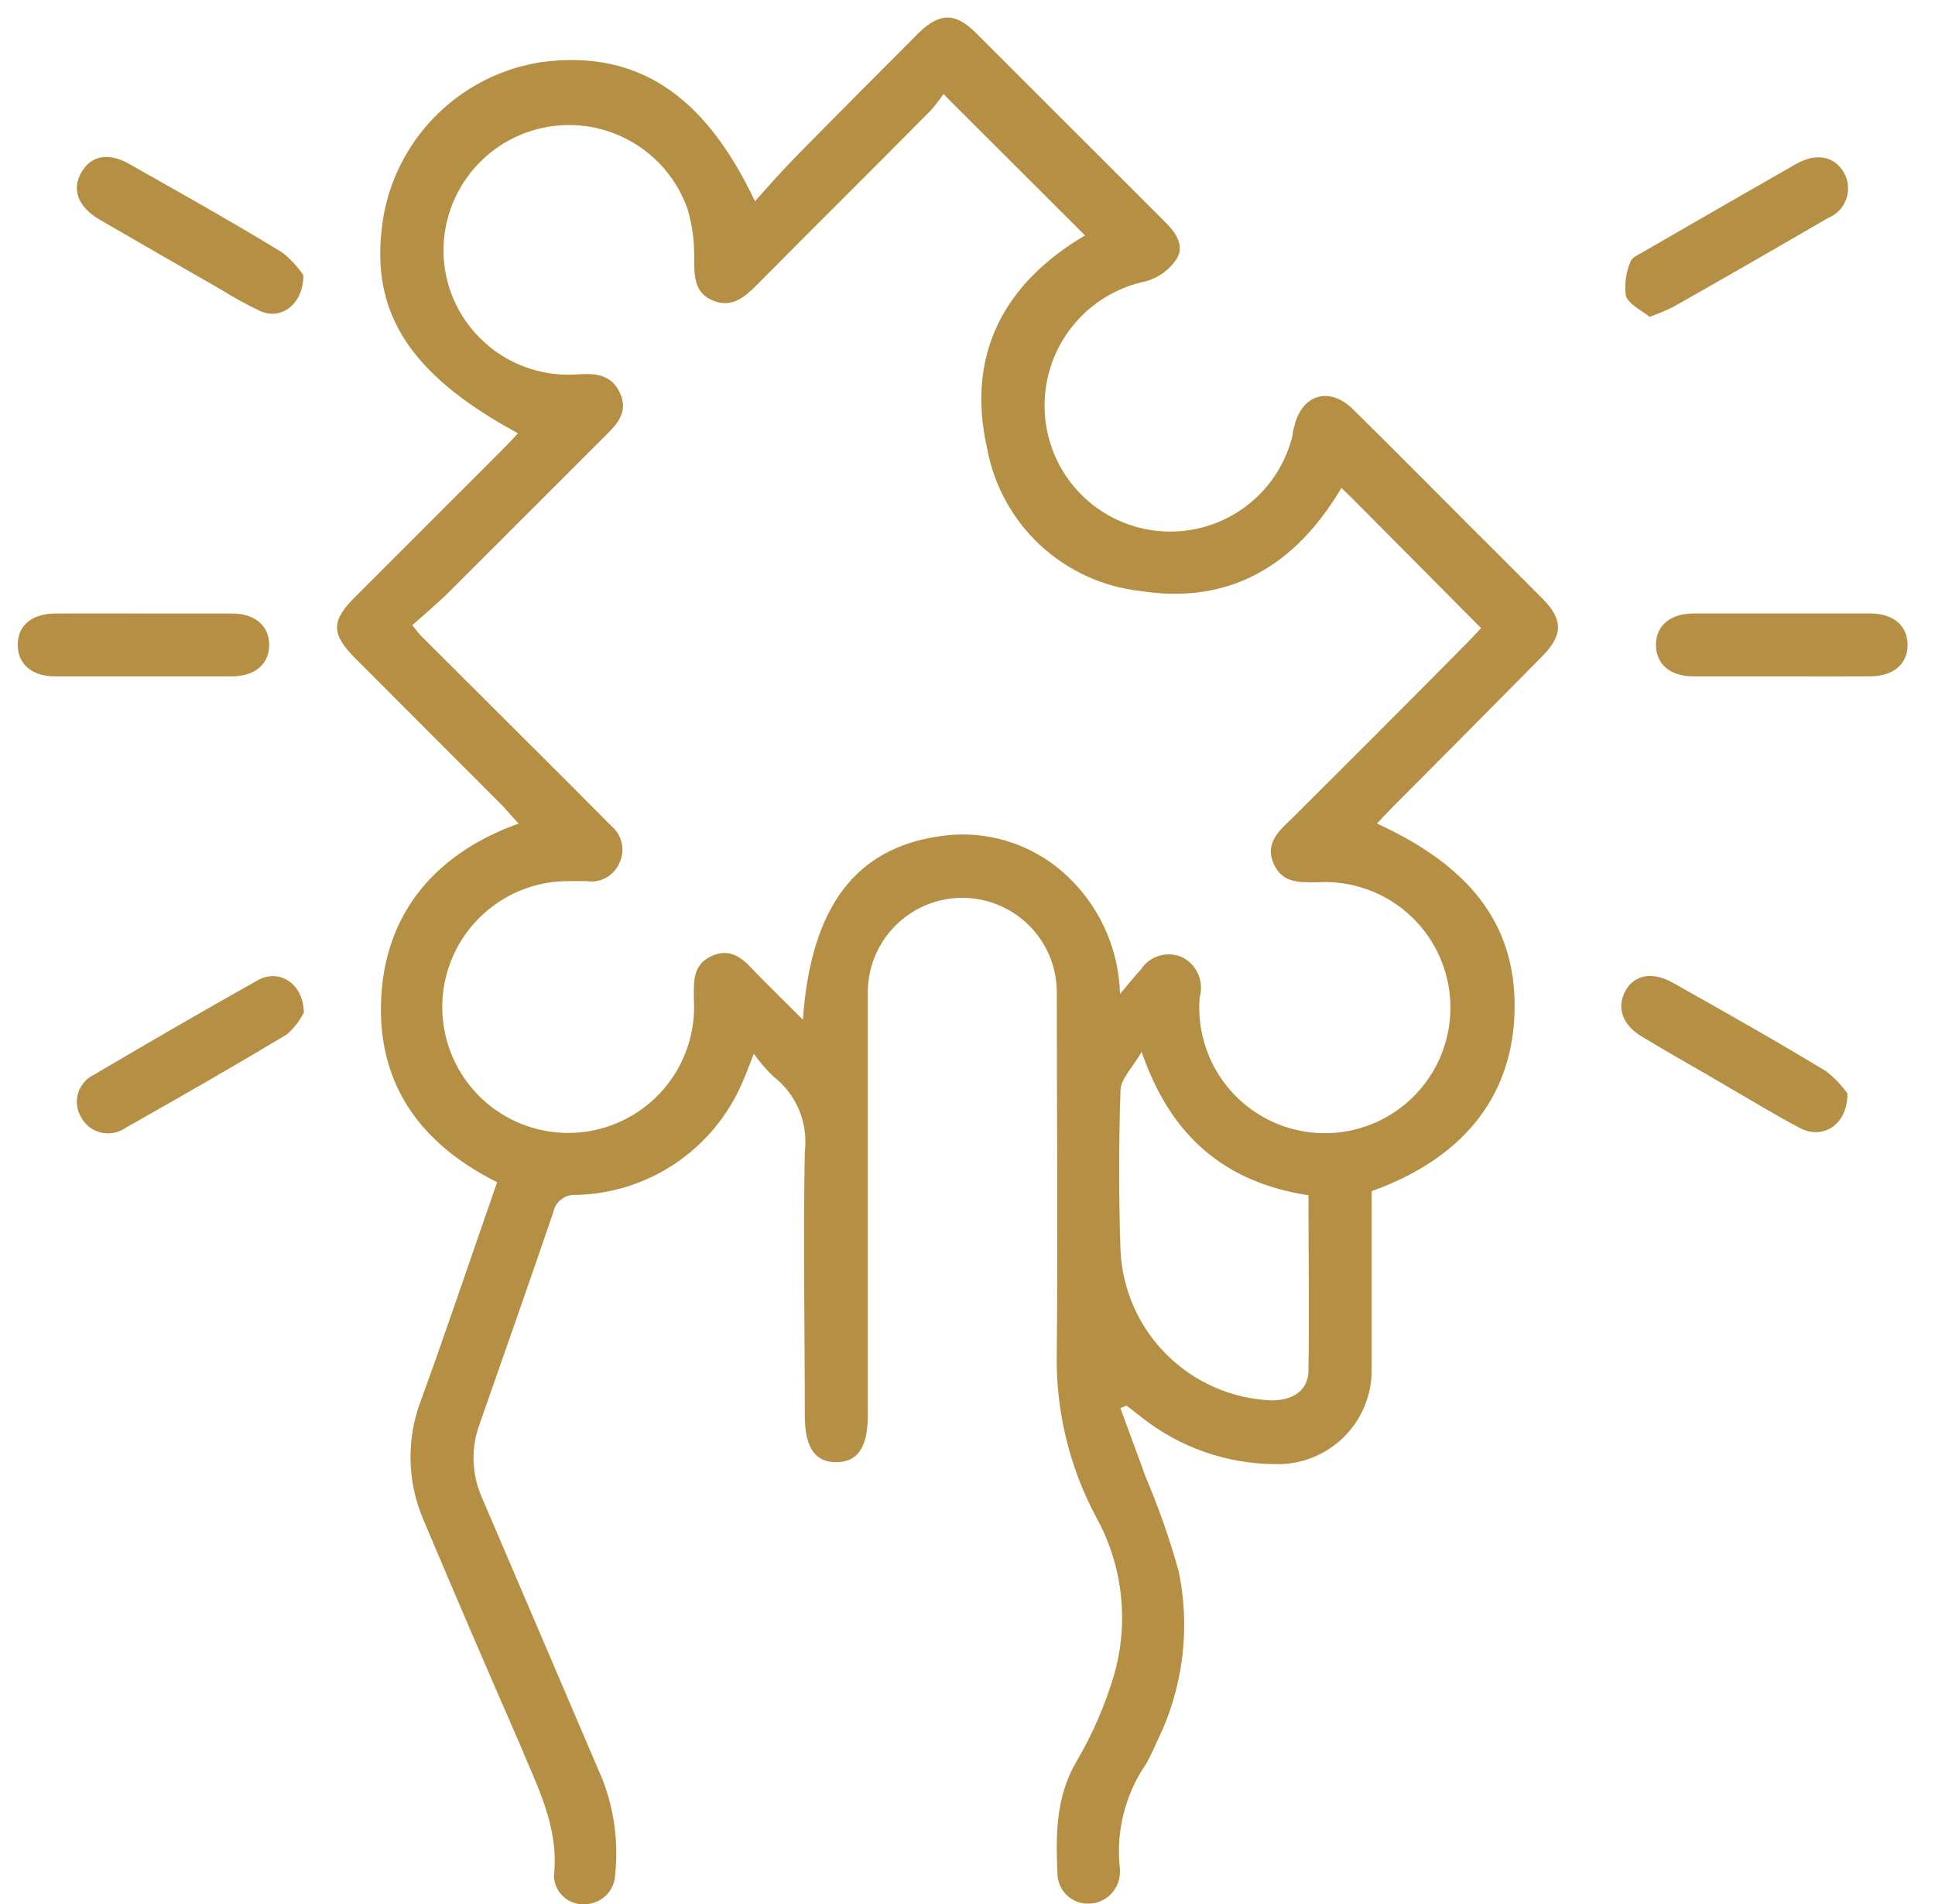 <svg width="63" height="62" viewBox="0 0 63 62" fill="none" xmlns="http://www.w3.org/2000/svg">
<path d="M16.186 38.492C13.664 37.234 12.271 35.265 12.411 32.491C12.551 29.717 14.178 27.788 16.885 26.814C16.695 26.613 16.544 26.44 16.382 26.255L11.584 21.451C10.773 20.64 10.767 20.215 11.584 19.415L16.432 14.566C16.578 14.421 16.718 14.264 16.863 14.108C13.211 12.128 11.947 10.031 12.506 6.927C12.753 5.683 13.376 4.545 14.292 3.668C15.207 2.79 16.37 2.216 17.624 2.022C20.7 1.619 22.909 3.023 24.581 6.552C25.079 5.993 25.52 5.495 25.996 5.014C27.301 3.69 28.606 2.376 29.911 1.071C30.599 0.406 31.102 0.4 31.779 1.077C33.82 3.112 35.856 5.154 37.897 7.19C38.255 7.542 38.58 7.967 38.317 8.42C38.082 8.78 37.724 9.043 37.31 9.158C36.371 9.35 35.528 9.864 34.926 10.61C34.324 11.355 34 12.288 34.01 13.246C34.018 14.247 34.392 15.209 35.061 15.953C35.73 16.696 36.648 17.169 37.642 17.282C38.636 17.394 39.636 17.14 40.455 16.565C41.274 15.991 41.854 15.136 42.086 14.164C42.086 14.057 42.12 13.951 42.148 13.851C42.399 12.844 43.266 12.586 44.016 13.291C45.296 14.55 46.555 15.825 47.824 17.094C48.624 17.894 49.429 18.694 50.224 19.494C50.895 20.17 50.889 20.674 50.224 21.356C48.59 23.011 46.956 24.659 45.319 26.3C45.157 26.462 45 26.635 44.832 26.814C48.02 28.274 49.429 30.265 49.306 33.084C49.183 35.768 47.589 37.731 44.659 38.783C44.659 40.701 44.659 42.642 44.659 44.583C44.664 44.995 44.585 45.405 44.426 45.786C44.269 46.168 44.035 46.514 43.739 46.802C43.444 47.091 43.093 47.316 42.708 47.465C42.323 47.615 41.912 47.684 41.499 47.67C39.927 47.658 38.404 47.122 37.17 46.148L36.678 45.763L36.477 45.846C36.751 46.602 37.036 47.351 37.299 48.084C37.723 49.081 38.082 50.104 38.373 51.148C38.769 53.041 38.514 55.011 37.651 56.741C37.551 56.976 37.44 57.206 37.316 57.429C36.633 58.422 36.33 59.626 36.46 60.824C36.468 60.887 36.468 60.951 36.46 61.014C36.444 61.273 36.331 61.517 36.144 61.696C35.956 61.876 35.707 61.978 35.448 61.981C35.187 61.989 34.934 61.893 34.743 61.715C34.553 61.537 34.44 61.291 34.43 61.031C34.374 59.772 34.363 58.536 35.039 57.367C35.57 56.468 35.987 55.506 36.281 54.504C36.767 52.773 36.546 50.92 35.666 49.353C34.794 47.706 34.361 45.863 34.407 44.001C34.447 40.086 34.407 36.171 34.407 32.256C34.393 31.44 34.056 30.663 33.469 30.097C32.882 29.53 32.094 29.219 31.278 29.233C30.462 29.247 29.686 29.585 29.119 30.172C28.552 30.759 28.241 31.547 28.255 32.362C28.255 36.934 28.255 41.503 28.255 46.07C28.255 47.116 27.931 47.603 27.232 47.608C26.533 47.614 26.203 47.122 26.203 46.081C26.203 43.218 26.147 40.354 26.203 37.496C26.259 37.036 26.195 36.568 26.017 36.14C25.838 35.712 25.552 35.337 25.185 35.053C24.946 34.827 24.731 34.577 24.542 34.309C24.374 34.734 24.279 35.013 24.156 35.276C23.697 36.331 22.947 37.233 21.992 37.877C21.038 38.52 19.92 38.877 18.77 38.906C18.598 38.89 18.425 38.938 18.286 39.041C18.146 39.145 18.05 39.295 18.015 39.465C17.232 41.764 16.421 44.057 15.621 46.35C15.331 47.119 15.351 47.972 15.677 48.727C16.997 51.803 18.306 54.879 19.626 57.96C20.001 58.941 20.139 59.997 20.029 61.042C20.018 61.299 19.909 61.542 19.723 61.721C19.538 61.899 19.29 61.998 19.033 61.998C18.904 62.006 18.774 61.987 18.652 61.942C18.53 61.897 18.419 61.828 18.326 61.738C18.232 61.648 18.159 61.54 18.109 61.42C18.059 61.3 18.035 61.172 18.038 61.042C18.2 59.459 17.478 58.139 16.919 56.775C15.86 54.355 14.814 51.92 13.781 49.471C13.255 48.239 13.227 46.852 13.703 45.6C14.559 43.251 15.347 40.891 16.186 38.492ZM43.675 15.886C42.164 18.431 40.028 19.695 37.125 19.242C35.909 19.107 34.768 18.584 33.87 17.752C32.973 16.919 32.367 15.82 32.142 14.617C31.438 11.53 32.702 9.214 35.325 7.665L30.716 3.062C30.584 3.259 30.439 3.446 30.28 3.621C28.395 5.523 26.499 7.402 24.626 9.292C24.229 9.689 23.82 10.031 23.222 9.79C22.623 9.55 22.601 9.024 22.601 8.454C22.615 7.9 22.543 7.347 22.389 6.815C22.058 5.866 21.39 5.072 20.512 4.585C19.634 4.097 18.607 3.95 17.627 4.171C16.647 4.393 15.783 4.967 15.2 5.784C14.616 6.602 14.354 7.606 14.464 8.604C14.585 9.645 15.103 10.6 15.911 11.267C16.718 11.935 17.753 12.266 18.798 12.189C19.396 12.15 19.917 12.189 20.191 12.81C20.465 13.431 20.084 13.817 19.693 14.203C18.015 15.881 16.337 17.558 14.659 19.236C14.268 19.628 13.843 19.98 13.424 20.355C13.563 20.528 13.625 20.618 13.697 20.69L18.474 25.455L19.922 26.91C20.092 27.057 20.207 27.258 20.248 27.479C20.29 27.701 20.256 27.929 20.151 28.129C20.061 28.324 19.91 28.484 19.72 28.585C19.53 28.686 19.312 28.722 19.1 28.688C18.887 28.688 18.675 28.688 18.462 28.688C17.642 28.695 16.843 28.948 16.168 29.415C15.493 29.882 14.974 30.54 14.677 31.305C14.38 32.07 14.32 32.906 14.504 33.706C14.687 34.505 15.107 35.231 15.708 35.79C16.309 36.349 17.064 36.714 17.874 36.839C18.685 36.964 19.515 36.843 20.256 36.491C20.997 36.139 21.616 35.573 22.032 34.866C22.448 34.159 22.642 33.343 22.59 32.525C22.59 31.965 22.54 31.406 23.183 31.121C23.826 30.836 24.223 31.249 24.62 31.68C25.101 32.172 25.593 32.653 26.141 33.201C26.399 29.527 27.858 27.609 30.616 27.223C31.326 27.117 32.052 27.168 32.741 27.37C33.431 27.573 34.068 27.924 34.609 28.397C35.175 28.894 35.632 29.503 35.952 30.186C36.271 30.868 36.446 31.609 36.465 32.362C36.779 31.993 36.952 31.775 37.142 31.568C37.283 31.349 37.498 31.189 37.748 31.116C37.997 31.043 38.265 31.062 38.501 31.171C38.73 31.29 38.91 31.484 39.012 31.72C39.114 31.957 39.131 32.221 39.06 32.469C38.991 33.3 39.178 34.132 39.596 34.854C40.014 35.576 40.642 36.153 41.397 36.508C42.152 36.862 42.998 36.977 43.82 36.838C44.642 36.698 45.402 36.31 45.998 35.726C46.593 35.142 46.996 34.389 47.151 33.57C47.307 32.75 47.208 31.903 46.868 31.141C46.528 30.38 45.964 29.74 45.25 29.308C44.536 28.877 43.707 28.674 42.875 28.727C42.316 28.727 41.756 28.766 41.471 28.129C41.186 27.491 41.594 27.088 42.03 26.68C43.939 24.782 45.841 22.877 47.735 20.964C47.897 20.802 48.048 20.634 48.221 20.45L44.032 16.233L43.675 15.886ZM37.17 34.247C36.868 34.767 36.499 35.12 36.482 35.483C36.423 37.228 36.423 38.977 36.482 40.729C36.546 42.009 37.086 43.218 37.997 44.119C38.908 45.019 40.124 45.546 41.404 45.595C42.108 45.595 42.59 45.265 42.601 44.633C42.629 42.737 42.601 40.846 42.601 38.917C39.911 38.503 38.121 37.027 37.17 34.247Z" fill="#B59044"/>
<path d="M4.676 19.975C5.638 19.975 6.6 19.975 7.556 19.975C8.306 19.975 8.77 20.383 8.764 21.004C8.759 21.625 8.3 22.022 7.545 22.022C5.625 22.022 3.703 22.022 1.779 22.022C1.03 22.016 0.577 21.619 0.577 20.992C0.577 20.366 1.035 19.98 1.796 19.975C2.752 19.969 3.714 19.975 4.676 19.975Z" fill="#B59044"/>
<path d="M57.925 22.021C56.985 22.021 56.045 22.021 55.128 22.021C54.373 22.021 53.915 21.619 53.915 20.998C53.915 20.377 54.368 19.98 55.128 19.974C57.048 19.974 58.97 19.974 60.894 19.974C61.649 19.974 62.108 20.377 62.108 20.998C62.108 21.619 61.649 22.016 60.894 22.021C59.86 22.027 58.903 22.021 57.925 22.021Z" fill="#B59044"/>
<path d="M9.894 32.967C9.755 33.239 9.565 33.482 9.335 33.682C7.601 34.723 5.845 35.729 4.083 36.725C3.967 36.805 3.836 36.86 3.697 36.885C3.558 36.911 3.415 36.906 3.278 36.873C3.141 36.839 3.013 36.776 2.902 36.689C2.791 36.602 2.7 36.492 2.635 36.367C2.567 36.251 2.524 36.122 2.509 35.989C2.493 35.855 2.505 35.72 2.544 35.592C2.583 35.463 2.648 35.344 2.735 35.242C2.821 35.139 2.928 35.056 3.049 34.997C4.81 33.962 6.578 32.933 8.362 31.932C9.067 31.512 9.872 31.999 9.894 32.967Z" fill="#B59044"/>
<path d="M60.15 35.606C60.15 36.641 59.339 37.116 58.596 36.725C57.852 36.333 57.041 35.841 56.269 35.394C55.329 34.834 54.384 34.314 53.473 33.761C52.818 33.375 52.628 32.81 52.913 32.273C53.199 31.736 53.803 31.619 54.468 31.999C56.146 32.944 57.824 33.889 59.446 34.873C59.717 35.08 59.955 35.327 60.15 35.606Z" fill="#B59044"/>
<path d="M9.877 8.962C9.877 9.913 9.156 10.422 8.491 10.137C8.067 9.938 7.656 9.714 7.26 9.466C5.914 8.694 4.568 7.918 3.222 7.139C2.534 6.725 2.327 6.166 2.652 5.607C2.976 5.048 3.547 4.964 4.206 5.338C5.884 6.284 7.562 7.229 9.178 8.213C9.45 8.424 9.686 8.677 9.877 8.962Z" fill="#B59044"/>
<path d="M53.707 10.316C53.45 10.103 53.031 9.919 52.935 9.628C52.883 9.248 52.938 8.861 53.092 8.509C53.131 8.381 53.344 8.291 53.489 8.207C55.145 7.249 56.804 6.295 58.467 5.344C59.127 4.969 59.708 5.075 60.027 5.607C60.103 5.736 60.15 5.881 60.165 6.03C60.179 6.179 60.162 6.33 60.113 6.472C60.064 6.614 59.985 6.743 59.882 6.852C59.778 6.96 59.652 7.045 59.513 7.1C57.842 8.073 56.164 9.037 54.479 9.992C54.228 10.115 53.971 10.223 53.707 10.316Z" fill="#B59044"/>
</svg>
